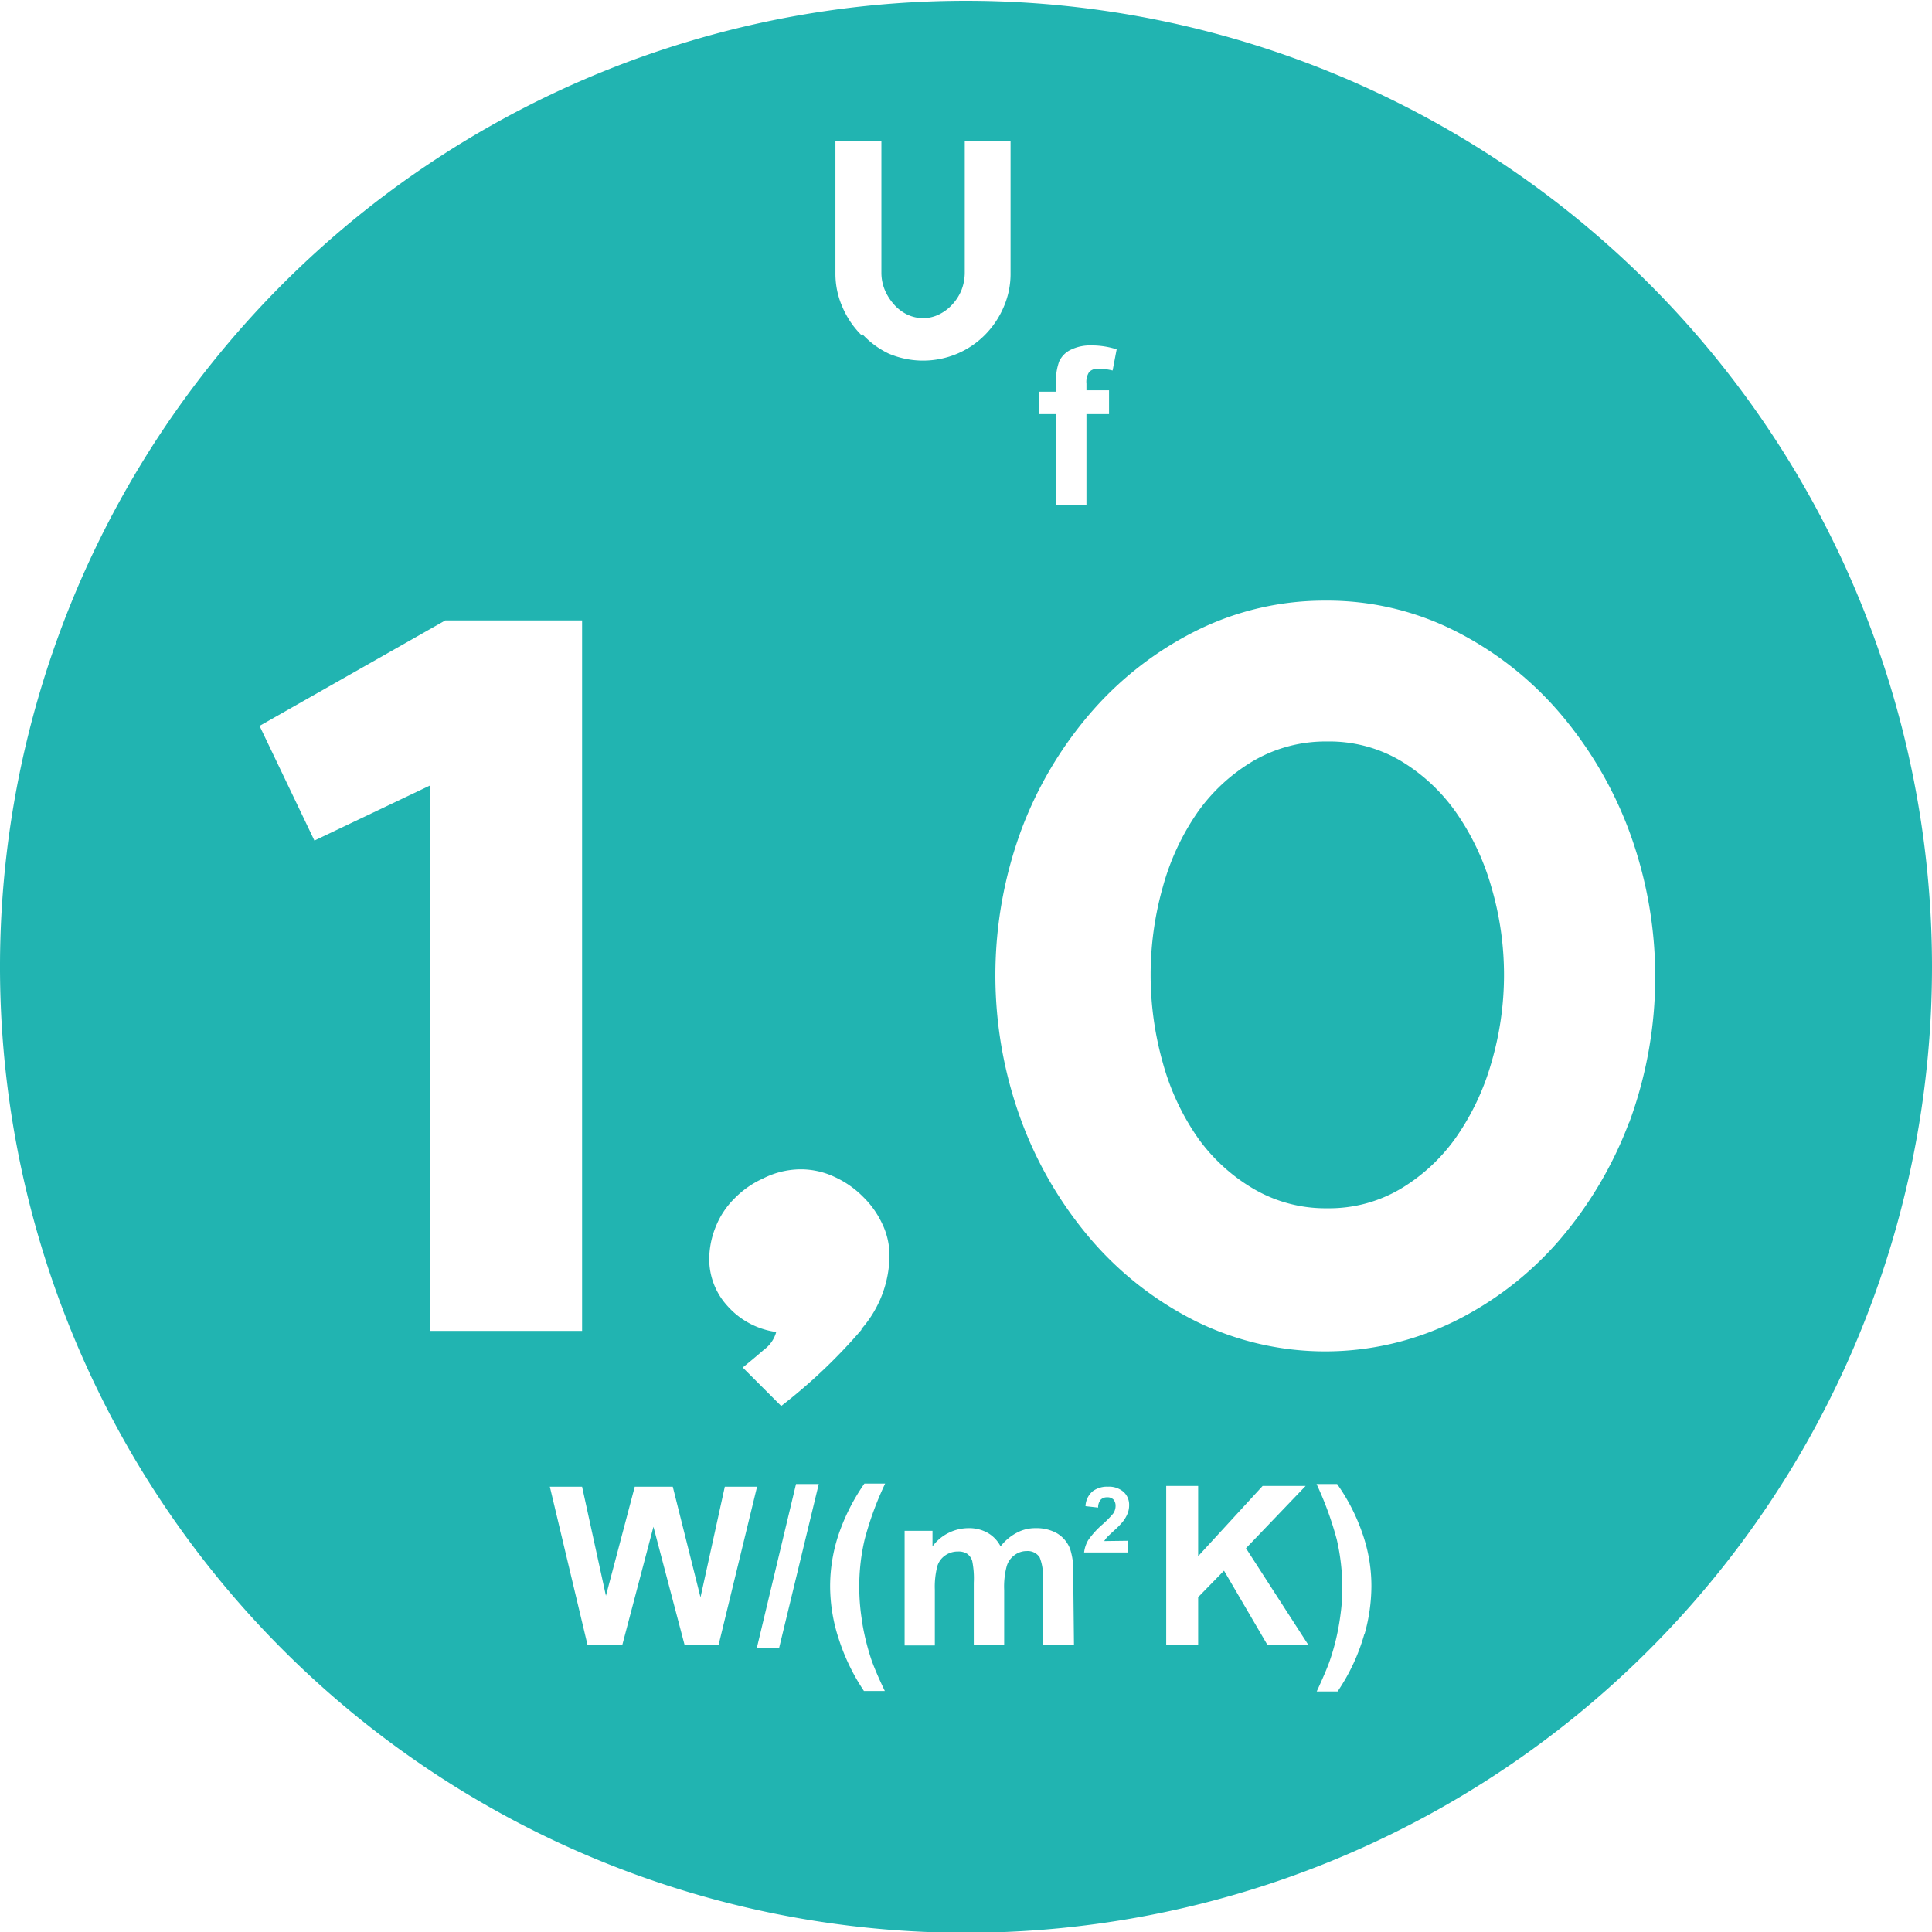 <?xml version="1.0" encoding="UTF-8"?> <svg xmlns="http://www.w3.org/2000/svg" id="b5fac9c5-810f-443e-9bda-ac6c7125bcb7" data-name="Capa 1" viewBox="0 0 124 124"><defs><style>.b0446157-f875-4b7c-ae2b-872bbc864be6{fill:#21b4b1}</style></defs><path class="b0446157-f875-4b7c-ae2b-872bbc864be6" d="M297.64 359a62 62 0 1 0 62 62 62 62 0 0 0-62-62Zm4.7 25.09h1.08v-.55a3.55 3.55 0 0 1 .2-1.39 1.56 1.56 0 0 1 .72-.74 2.83 2.83 0 0 1 1.34-.29 5.28 5.28 0 0 1 1.63.25l-.26 1.36a3.57 3.57 0 0 0-.9-.11.75.75 0 0 0-.6.2 1.14 1.14 0 0 0-.18.75v.43h1.45v1.53h-1.45v5.83h-1.95v-5.83h-1.08Zm-46.52 28.81-3.52-7.36 11.92-6.77H273v45.6h-9.77v-35Zm23.76 51.63-2-7.59-2 7.59h-2.23l-2.42-10.16H273l1.53 7 1.85-7h2.44l1.78 7.1 1.56-7.1h2.07l-2.47 10.16Zm6.07.17h-1.43l2.51-10.5h1.46Zm5.35-1.48a15.56 15.56 0 0 0 .57 2.26c.17.48.45 1.15.86 2h-1.34a13.21 13.21 0 0 1-1.61-3.32 10.88 10.88 0 0 1-.56-3.34 10.45 10.45 0 0 1 .69-3.79 13 13 0 0 1 1.51-2.86h1.33a20.7 20.7 0 0 0-1.31 3.57 13.09 13.09 0 0 0-.35 3.12 13.36 13.36 0 0 0 .21 2.31Zm-.07-18.92a35 35 0 0 1-5.15 4.89l-2.47-2.47c.43-.35.89-.73 1.36-1.14a2.09 2.09 0 0 0 .79-1.14 5.09 5.09 0 0 1-3.13-1.67 4.45 4.45 0 0 1-1.17-3 5.57 5.57 0 0 1 .42-2.09 5.32 5.32 0 0 1 1.21-1.82 6 6 0 0 1 1.82-1.27A5.4 5.4 0 0 1 287 434a5.09 5.09 0 0 1 2.21.49 6.14 6.14 0 0 1 1.82 1.27 5.88 5.88 0 0 1 1.24 1.75 4.69 4.69 0 0 1 .46 2 7.25 7.25 0 0 1-1.8 4.74Zm0-63.84a5.67 5.67 0 0 1-1.21-1.78 5.3 5.3 0 0 1-.46-2.21v-8.49h2.95v8.47a2.9 2.9 0 0 0 .21 1.09 3.4 3.4 0 0 0 .58.93 2.71 2.71 0 0 0 .85.66 2.39 2.39 0 0 0 1.06.24 2.3 2.3 0 0 0 1-.24 2.79 2.79 0 0 0 .87-.66 3 3 0 0 0 .58-.93 3.1 3.1 0 0 0 .2-1.09v-8.47h2.94v8.49a5.34 5.34 0 0 1-.44 2.18 5.73 5.73 0 0 1-1.19 1.78 5.58 5.58 0 0 1-1.79 1.22 5.64 5.64 0 0 1-4.39 0 5.57 5.57 0 0 1-1.69-1.24Zm13.64 84.07h-2v-4.21a3.17 3.17 0 0 0-.2-1.41.91.91 0 0 0-.83-.41 1.29 1.29 0 0 0-.77.25 1.34 1.34 0 0 0-.52.73 5.08 5.08 0 0 0-.16 1.52v3.53h-1.95v-4a5.66 5.66 0 0 0-.1-1.39.89.89 0 0 0-.32-.46 1 1 0 0 0-.59-.15 1.4 1.4 0 0 0-.81.24 1.29 1.29 0 0 0-.52.7 5.26 5.26 0 0 0-.16 1.51v3.58h-1.94v-7.36h1.79v1a2.89 2.89 0 0 1 2.29-1.17 2.43 2.43 0 0 1 1.23.29 2.13 2.13 0 0 1 .85.88 3.17 3.17 0 0 1 1.05-.88 2.48 2.48 0 0 1 1.2-.29 2.67 2.67 0 0 1 1.37.33 2 2 0 0 1 .84 1 4.32 4.32 0 0 1 .2 1.53Zm3.48-6.69v.75h-2.83a2 2 0 0 1 .27-.8 5.52 5.52 0 0 1 .91-1 6.44 6.44 0 0 0 .68-.69.86.86 0 0 0 .16-.49.61.61 0 0 0-.14-.42.53.53 0 0 0-.4-.14.56.56 0 0 0-.41.15.75.75 0 0 0-.17.51l-.81-.09a1.32 1.32 0 0 1 .45-.95 1.53 1.53 0 0 1 1-.3 1.41 1.41 0 0 1 1 .34 1.11 1.11 0 0 1 .35.84 1.4 1.4 0 0 1-.1.54 2.07 2.07 0 0 1-.32.54 5 5 0 0 1-.53.54c-.26.24-.42.39-.49.47a2.39 2.39 0 0 0-.16.22Zm8.94 6.69-2.79-4.77-1.66 1.7v3.07h-2.05v-10.21h2.05v4.51l4.14-4.51h2.76l-3.83 4 4 6.2Zm6.21-.68a12.61 12.61 0 0 1-1.71 3.66h-1.34q.57-1.23.81-1.89a14.8 14.8 0 0 0 .44-1.51 15.8 15.8 0 0 0 .29-1.64 11.66 11.66 0 0 0 .1-1.58 13.62 13.62 0 0 0-.35-3.12 21.41 21.41 0 0 0-1.3-3.57h1.32a12.44 12.44 0 0 1 1.62 3.16 10.15 10.15 0 0 1 .58 3.39 11.48 11.48 0 0 1-.43 3.05Zm17-32.87a25.2 25.2 0 0 1-4.56 7.66 21.48 21.48 0 0 1-6.7 5.14 18.8 18.8 0 0 1-16.49 0 21.58 21.58 0 0 1-6.73-5.21 25.07 25.07 0 0 1-4.52-7.66 27 27 0 0 1 0-18.72 24.76 24.76 0 0 1 4.59-7.66 21.86 21.86 0 0 1 6.73-5.15 18.44 18.44 0 0 1 8.2-1.88 18.2 18.2 0 0 1 8.26 1.92 21.7 21.7 0 0 1 6.7 5.21 25.14 25.14 0 0 1 4.52 7.65 27 27 0 0 1 0 18.73Z" transform="translate(-235.64 -358.95)"></path><path class="b0446157-f875-4b7c-ae2b-872bbc864be6" d="M329.07 411.06a11.7 11.7 0 0 0-3.55-3.29 9 9 0 0 0-4.69-1.23 9.21 9.21 0 0 0-4.72 1.23 11.61 11.61 0 0 0-3.59 3.29 15.68 15.68 0 0 0-2.24 4.79 20.74 20.74 0 0 0 0 11.34 15.68 15.68 0 0 0 2.24 4.79 11.57 11.57 0 0 0 3.59 3.28 9.12 9.12 0 0 0 4.72 1.24 9 9 0 0 0 4.69-1.24 11.66 11.66 0 0 0 3.55-3.28 16 16 0 0 0 2.28-4.79 20 20 0 0 0 0-11.34 16 16 0 0 0-2.28-4.79Z" transform="translate(-235.64 -358.95)"></path></svg> 
